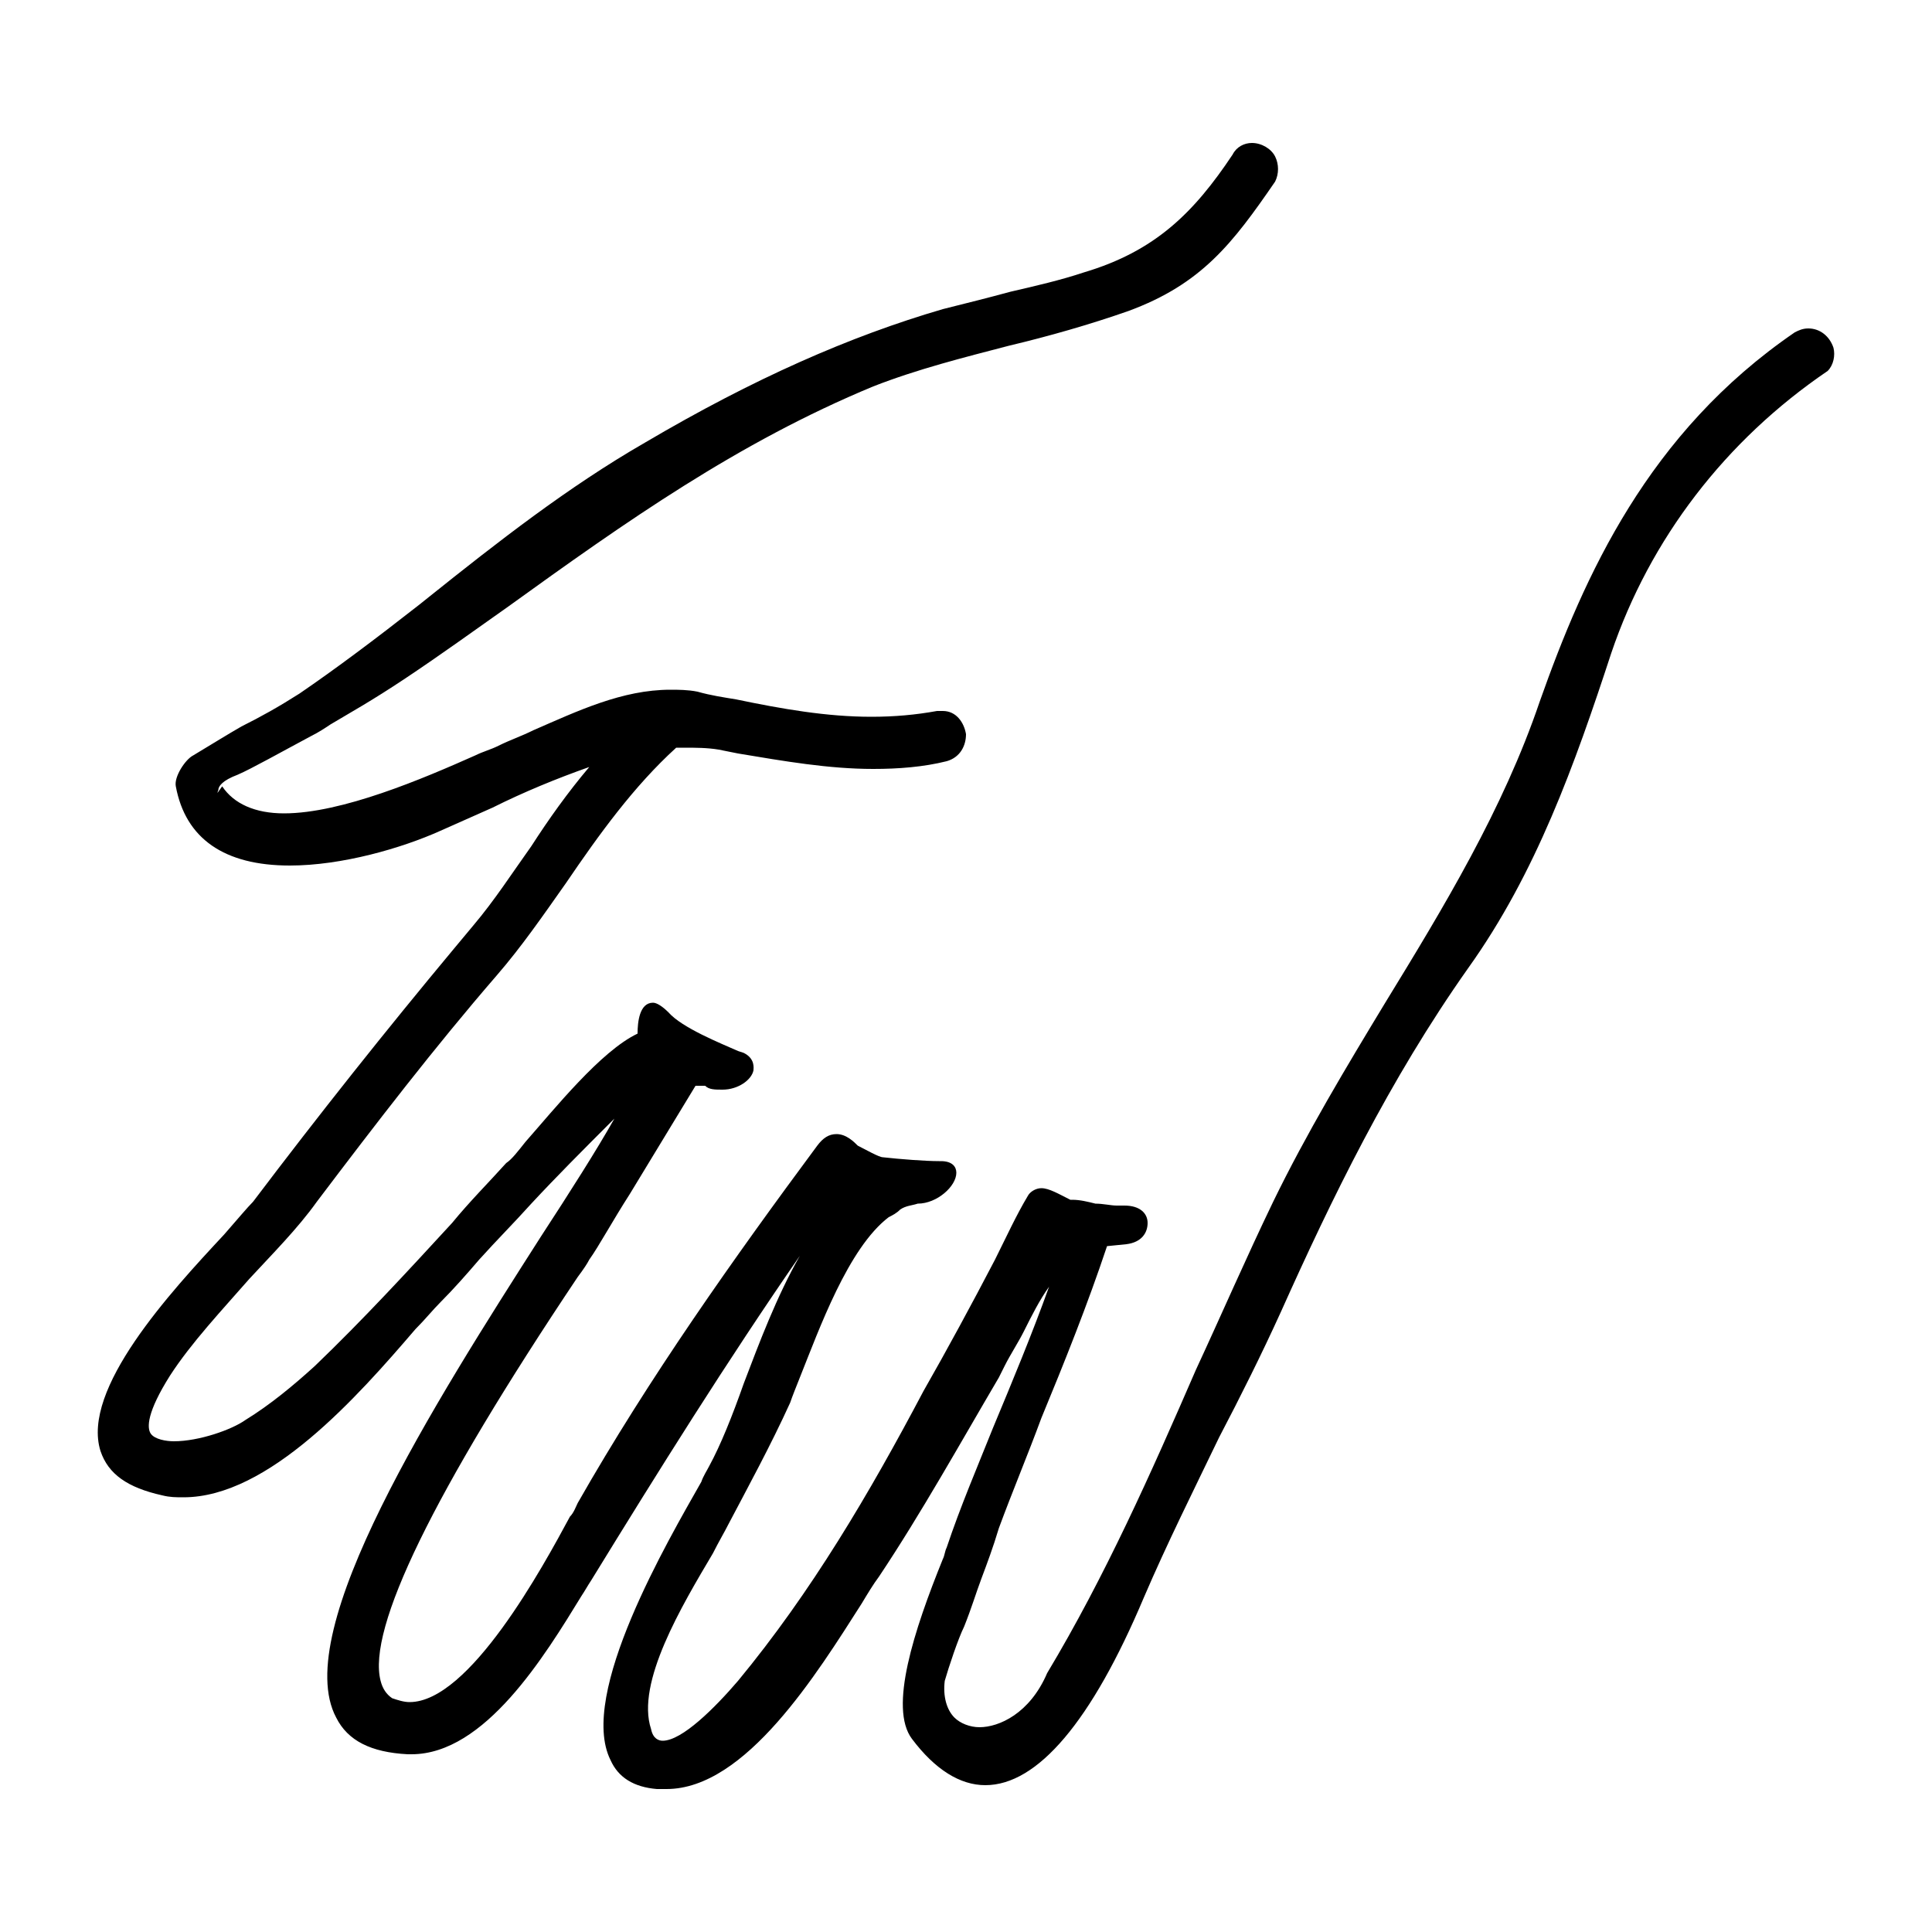 <svg xmlns="http://www.w3.org/2000/svg" viewBox="0 0 100 100"><style></style><path d="M94.9 18c-.2-.6-.7-1-1.3-1-.3 0-.5.1-.7.2-7.6 5.2-10.9 12.6-13.2 19.1-1.9 5.6-5 10.7-8 15.6-2 3.3-4.1 6.8-5.8 10.3-1.4 2.9-2.7 5.9-4 8.7-2.3 5.3-4.7 10.7-7.7 15.7-.9 2.1-2.5 2.8-3.5 2.8-.5 0-1-.2-1.3-.5-.4-.4-.6-1.1-.5-1.9.2-.7.7-2.2 1-2.8.4-1 .6-1.7.9-2.5.3-.8.6-1.6.9-2.6.7-1.9 1.5-3.8 2.2-5.7 1.2-2.9 2.4-5.9 3.4-8.9l1-.1c.8-.1 1.1-.6 1.1-1.1 0-.5-.4-.9-1.2-.9h-.4c-.3 0-.7-.1-1.1-.1-.4-.1-.8-.2-1.2-.2h-.1c-.6-.3-1.1-.6-1.5-.6-.3 0-.6.2-.7.4-.6 1-1.1 2.1-1.7 3.3-1.2 2.3-2.5 4.7-3.7 6.8-2.8 5.3-5.8 10.4-9.6 15-1.2 1.4-2.9 3.1-3.9 3.1-.2 0-.5-.1-.6-.6-.8-2.4 1.6-6.4 3.2-9.1.3-.6.6-1.1.8-1.5 1-1.9 2.2-4.1 3.2-6.3.1-.3.3-.8.5-1.3 1-2.5 2.5-6.7 4.6-8.3.2-.1.4-.2.6-.4.3-.2.6-.2.9-.3 1 0 2-.9 2-1.6 0-.3-.2-.6-.8-.6h-.1c-.7 0-2-.1-2.9-.2-.2 0-.9-.4-1.3-.6-.2-.2-.6-.6-1.1-.6-.4 0-.7.2-1 .6-4.3 5.8-8.7 12-12.4 18.5-.1.2-.2.5-.4.7-1.4 2.6-5.2 9.6-8.3 9.6-.3 0-.6-.1-.9-.2-.3-.2-.5-.5-.6-.9-.7-2.7 2.7-9.7 10.2-20.9.3-.4.5-.7.6-.9.5-.7 1.2-2 2.1-3.4 1.1-1.8 2.3-3.8 3.4-5.6h.5c.2.2.5.2.9.2.8 0 1.5-.5 1.6-1 0-.1.1-.6-.5-.9l-.3-.1c-.9-.4-2.9-1.2-3.6-2-.3-.3-.6-.5-.8-.5-.7 0-.8 1-.8 1.6-1.9.9-4.3 3.9-5.8 5.6-.4.5-.7.9-1 1.1-.9 1-1.9 2-2.8 3.1-2.3 2.5-4.6 5-7.1 7.4-1.1 1-2.3 2-3.6 2.8-.7.5-2.4 1.1-3.7 1.1-.4 0-1-.1-1.2-.4-.2-.3-.2-1.1 1-3 1.1-1.7 2.7-3.4 4.1-5 1.2-1.3 2.5-2.6 3.5-4 3.1-4.1 6.1-8 9.3-11.7 1.3-1.5 2.4-3.1 3.6-4.8 1.7-2.5 3.5-5 5.7-7h.4c.6 0 1.2 0 1.8.1l1 .2c2.4.4 4.7.8 7 .8 1.3 0 2.6-.1 3.8-.4.7-.2 1-.8 1-1.4-.1-.6-.5-1.2-1.2-1.2h-.3c-1.1.2-2.2.3-3.4.3-2.3 0-4.6-.4-7-.9-.6-.1-1.3-.2-2-.4-.5-.1-1-.1-1.4-.1-2.5 0-4.8 1.1-7.1 2.1-.6.3-1.2.5-1.8.8-.4.2-.8.3-1.2.5-2.7 1.2-6.9 3-9.9 3-1.5 0-2.6-.5-3.2-1.4l-.5.7.3-.2s-.1-.1 0-.3c0-.2.2-.5 1-.8.7-.3 2.3-1.2 3.8-2 .4-.2.7-.4 1-.6 1-.6 2.1-1.2 3.9-2.4 1.8-1.2 3.6-2.5 5.3-3.7C32.4 27 38.2 22.9 45.2 20c2.3-.9 4.7-1.5 7-2.1 2.1-.5 4.2-1.1 6.2-1.8 3.8-1.4 5.4-3.5 7.6-6.7.2-.4.2-.9 0-1.3s-.7-.7-1.2-.7c-.4 0-.8.2-1 .6-2 3-4 5-7.7 6.1-1.2.4-2.5.7-3.8 1-1.1.3-2.3.6-3.5.9-4.8 1.4-9.8 3.6-15.4 6.9-4 2.3-7.7 5.2-11.2 8l-.5.4c-2.3 1.8-4.3 3.3-6.2 4.6-1.1.7-2 1.2-3 1.7-.7.4-1.5.9-2.5 1.5-.4.2-1 1.1-.9 1.6.5 2.7 2.5 4.1 5.9 4.1 2.7 0 5.8-.9 7.8-1.8l2.7-1.2c1.6-.8 3.3-1.5 5-2.1-1.1 1.3-2.1 2.7-3 4.1-1 1.4-1.9 2.8-3 4.1l-1 1.2c-3.5 4.2-7 8.6-10.4 13.1-.3.3-.8.9-1.5 1.7-2.8 3-7.4 8-6.4 11.2.4 1.2 1.4 1.9 3.2 2.3.4.1.7.1 1.1.1 4.4 0 9-5.2 12-8.7.5-.5.9-1 1.3-1.4.7-.7 1.4-1.5 2-2.2.9-1 1.8-1.9 2.7-2.9 1.3-1.4 2.7-2.8 4-4.1l.3-.3c-.9 1.6-2.3 3.8-3.8 6.1-5.5 8.6-13 20.4-10.6 24.9.6 1.2 1.8 1.8 3.7 1.9h.2c3.8 0 6.9-5.1 8.8-8.2.2-.3.3-.5.5-.8 3.5-5.7 7-11.3 10.8-16.8-1.2 2.1-2.1 4.5-2.9 6.6-.6 1.7-1.2 3.2-1.8 4.3-.1.2-.3.5-.4.8-1.7 3-6.4 11-4.7 14.4.4.9 1.2 1.4 2.4 1.5h.5c4.1 0 7.8-6 10.1-9.6.3-.5.6-1 .9-1.4 2.2-3.3 4.2-6.9 6.2-10.3l.3-.6c.3-.6.7-1.2 1-1.8.4-.8.8-1.6 1.3-2.3-.9 2.5-1.9 4.9-2.9 7.3-.8 2-1.7 4.1-2.4 6.2-.1.2-.1.4-.2.6-1.5 3.7-2.8 7.7-1.6 9.3 1.2 1.6 2.5 2.4 3.8 2.4 2.7 0 5.5-3.3 8.2-9.7 1.2-2.8 2.6-5.6 3.9-8.3 1.1-2.1 2.2-4.3 3.2-6.5 2.6-5.8 5.6-12 9.7-17.8 3.5-4.9 5.5-10.5 7.4-16.3 2-5.9 5.9-11 11.2-14.6.3-.3.4-.8.3-1.2z" id="_x39_3_390"/></svg>